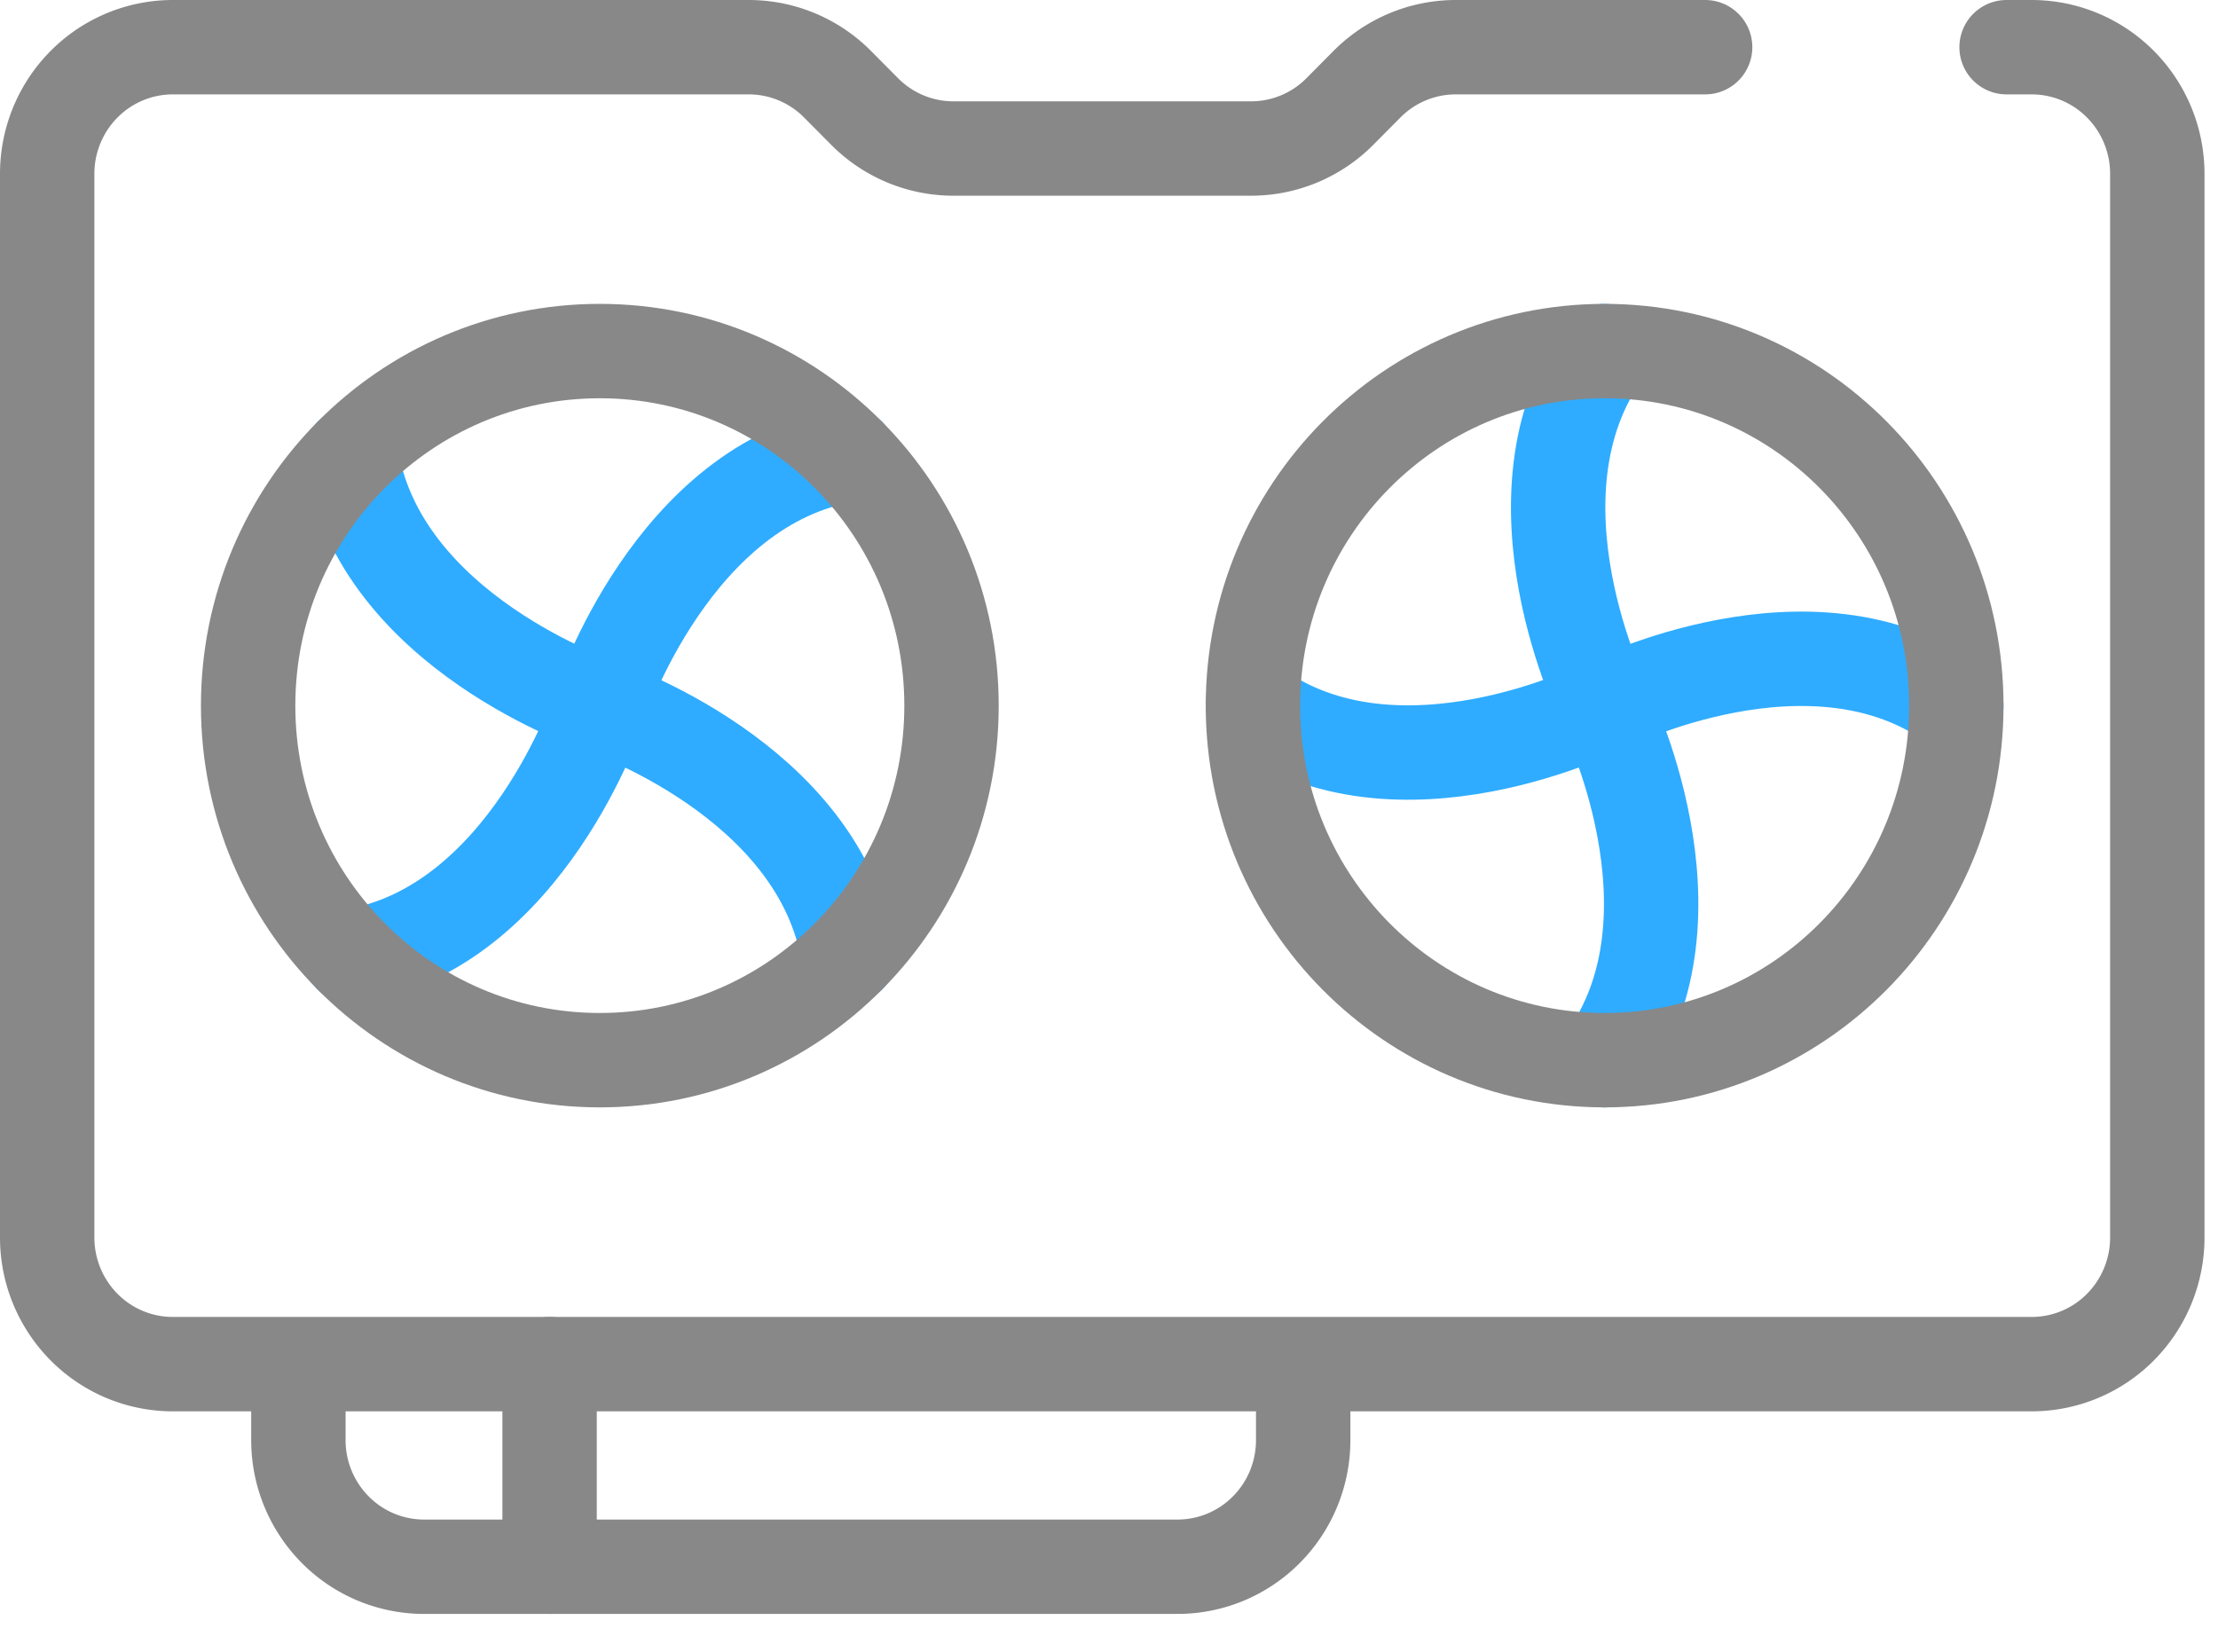 <svg width="47" height="35" viewBox="0 0 47 35" fill="none" xmlns="http://www.w3.org/2000/svg">
    <path d="M42.52 1h.532a2.65 2.65 0 0 1 1.882.786c.499.503.78 1.186.78 1.897v22.54c0 .711-.281 1.393-.78 1.897a2.65 2.65 0 0 1-1.882.786H3.662a2.65 2.65 0 0 1-1.882-.786A2.694 2.694 0 0 1 1 26.222V3.683c0-.711.28-1.394.78-1.897A2.65 2.65 0 0 1 3.662 1h12.205a2.65 2.65 0 0 1 1.882.786l.57.574a2.65 2.65 0 0 0 1.881.787h6.313a2.65 2.65 0 0 0 1.882-.787l.57-.574A2.65 2.65 0 0 1 30.846 1h5.286M6.323 28.906h21.292v1.61c0 .711-.28 1.394-.78 1.897a2.65 2.65 0 0 1-1.881.786H8.984a2.65 2.65 0 0 1-1.881-.786 2.694 2.694 0 0 1-.78-1.897v-1.61z" stroke="#888" stroke-width="2" stroke-linecap="round" stroke-linejoin="round"/>
    <path d="M12.71 14.953s1.547-4.723 5.27-5.313M12.71 14.953s-1.546 4.722-5.27 5.312M12.71 14.953s4.685 1.559 5.27 5.312M12.71 14.953S8.027 13.394 7.44 9.64" stroke="#2FACFF" stroke-width="2" stroke-linecap="round" stroke-linejoin="round"/>
    <path d="M12.71 22.465c4.116 0 7.453-3.363 7.453-7.512 0-4.15-3.337-7.514-7.453-7.514-4.115 0-7.452 3.364-7.452 7.514 0 4.149 3.337 7.512 7.452 7.512z" stroke="#888" stroke-width="2" stroke-linecap="round" stroke-linejoin="round"/>
    <path d="M34.003 14.953s4.407-2.235 7.452 0M34.003 14.953s-4.408 2.235-7.453 0M34.003 14.953s2.217 4.443 0 7.513M34.003 14.953s-2.217-4.444 0-7.514" stroke="#2FACFF" stroke-width="2" stroke-linecap="round" stroke-linejoin="round"/>
    <path d="M34.003 22.465c4.115 0 7.452-3.363 7.452-7.512 0-4.15-3.337-7.514-7.452-7.514-4.116 0-7.453 3.364-7.453 7.514 0 4.149 3.337 7.512 7.453 7.512zM11.646 28.906v4.293" stroke="#888" stroke-width="2" stroke-linecap="round" stroke-linejoin="round"/>
</svg>
